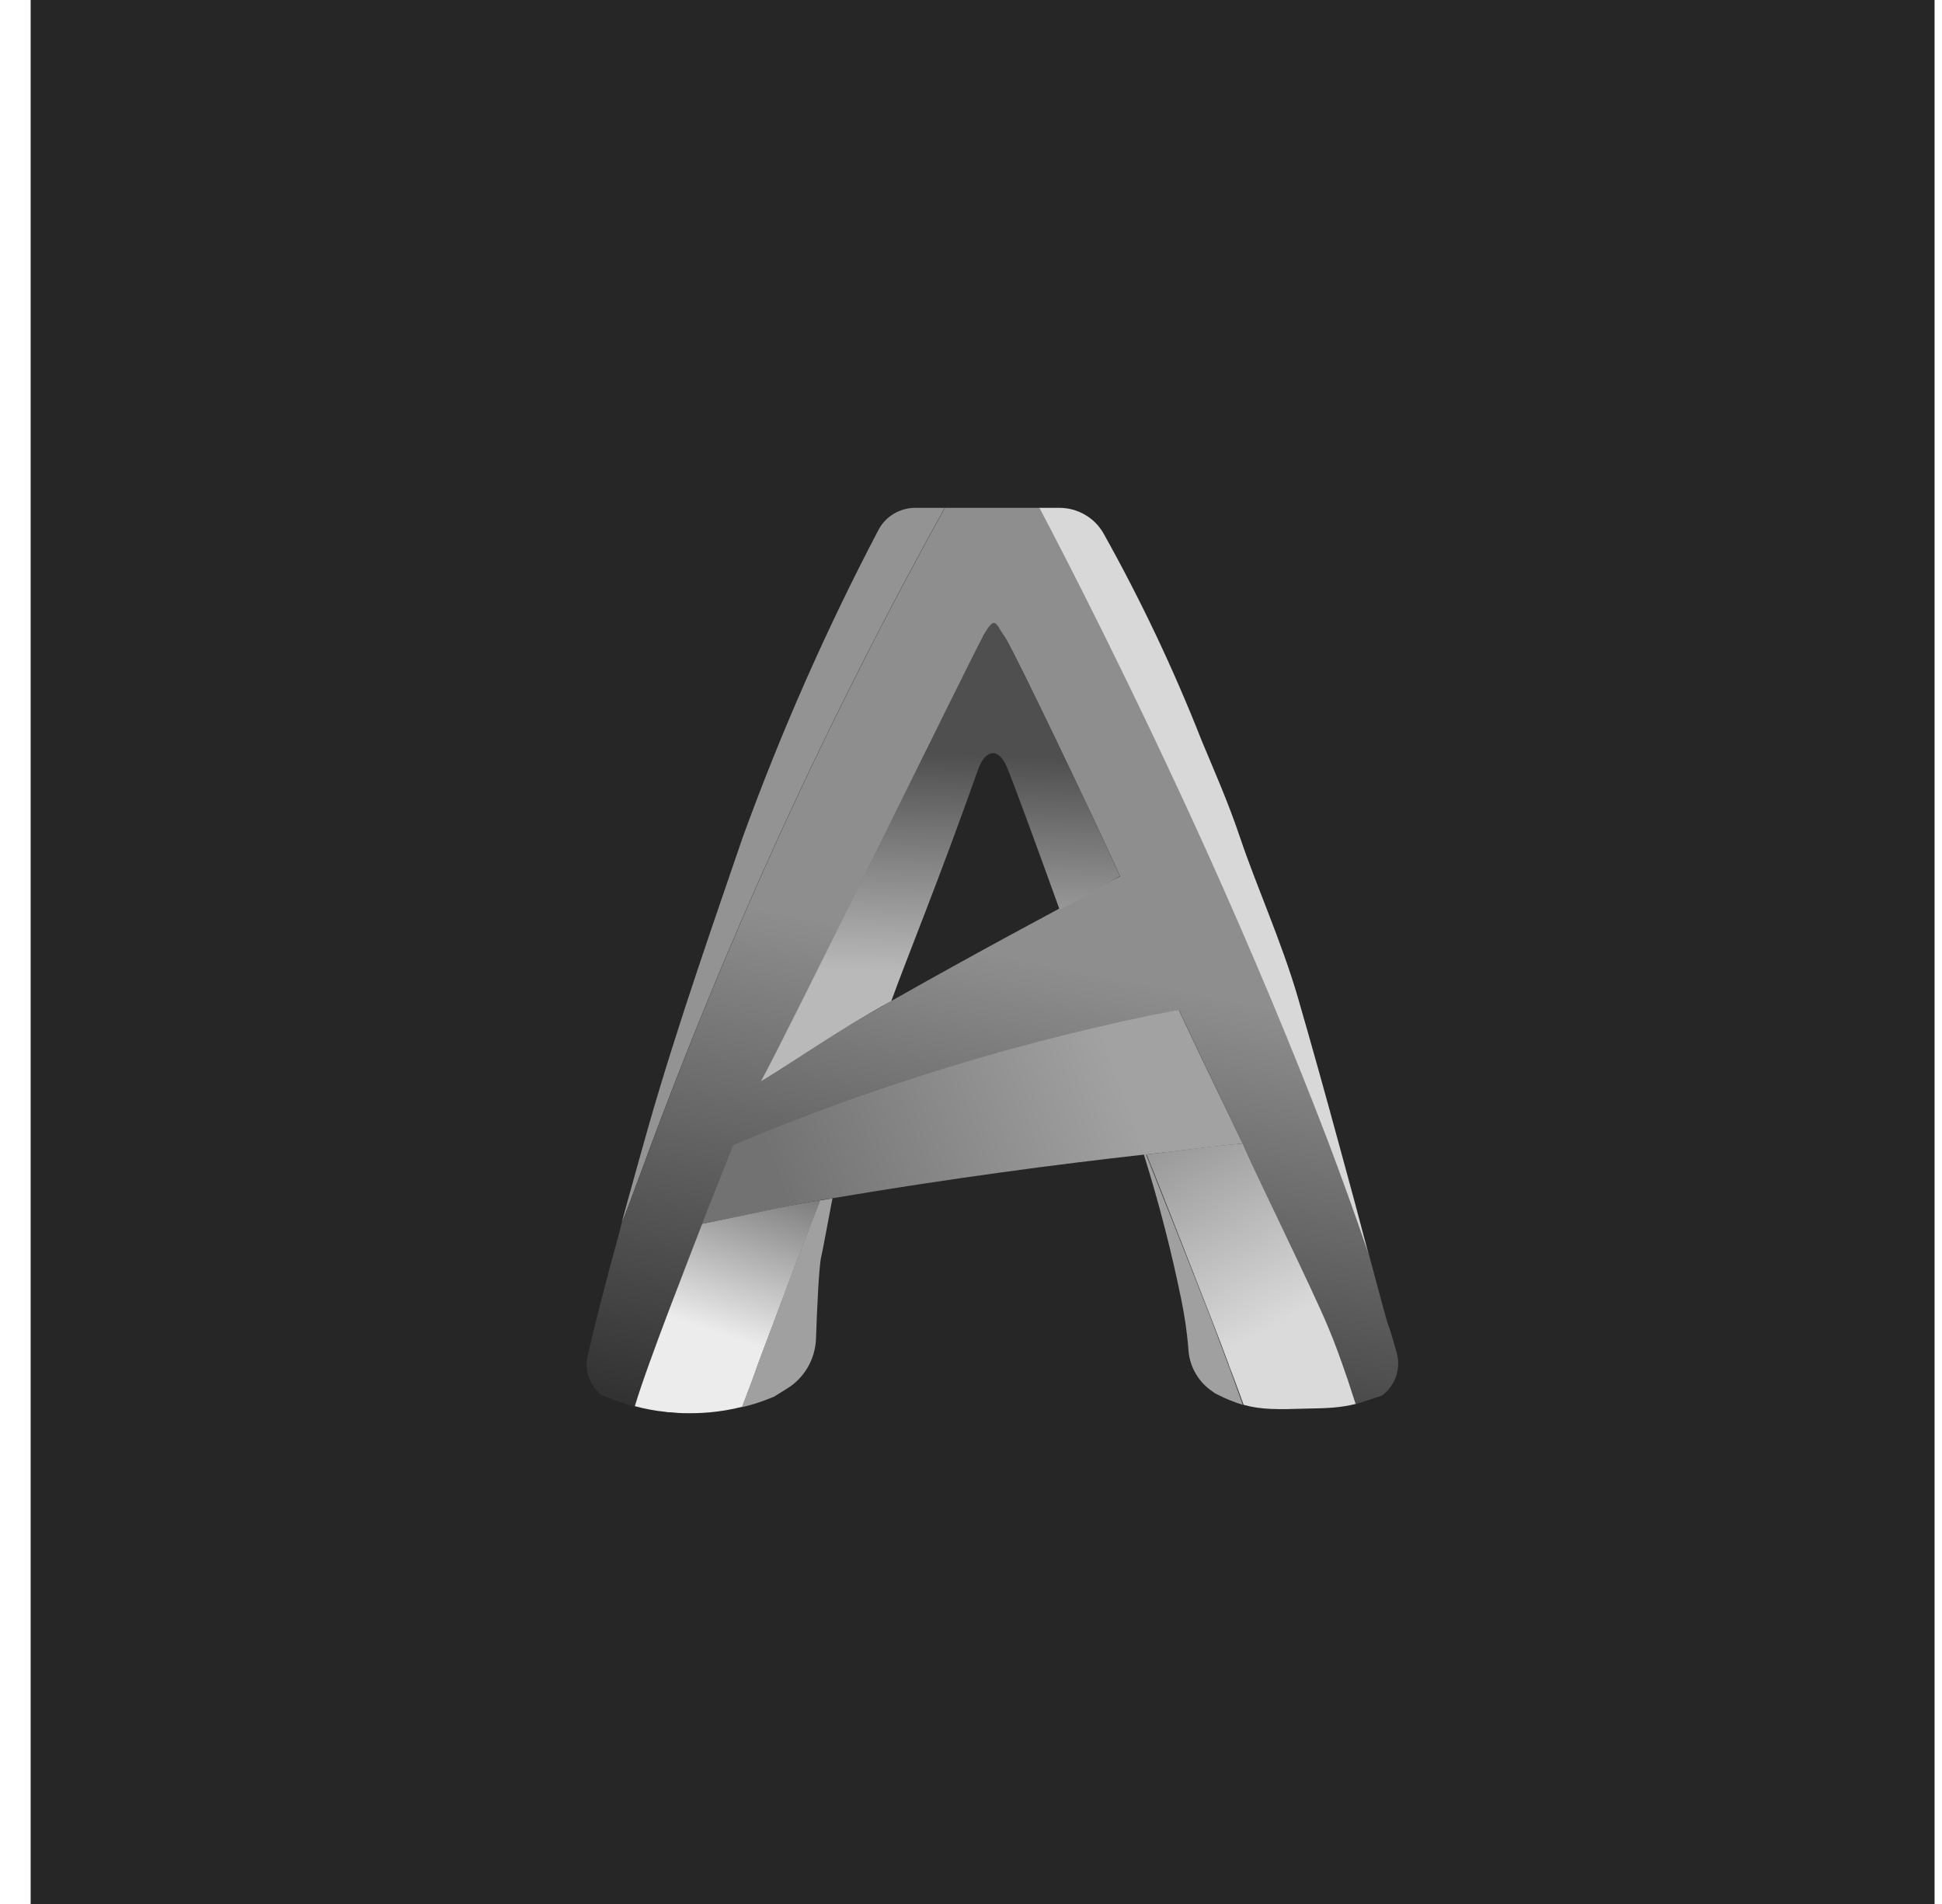 <svg width="51" height="50" viewBox="0 0 51 50" fill="none" xmlns="http://www.w3.org/2000/svg">
<rect width="50" height="50" transform="translate(0.805)" fill="#262626"/>
<g clip-path="url(#clip0_2615_8576)">
<path d="M24.811 13.336C21.939 18.503 19.456 23.853 17.356 29.38C17.184 29.83 17.034 30.236 16.906 30.586C16.573 31.48 16.384 32.008 16.328 32.097C16.456 31.636 16.589 31.147 16.728 30.653C16.828 30.303 16.928 29.947 17.028 29.586C17.806 26.864 18.834 23.958 19.506 21.986C20.514 19.214 21.701 16.524 23.07 13.915C23.258 13.559 23.631 13.336 24.034 13.336H24.811Z" fill="#939393"/>
<path d="M19.993 28.392C20.727 27.053 25.499 17.308 25.821 16.714C25.893 16.575 25.982 16.486 26.082 16.486C26.182 16.486 26.293 16.569 26.416 16.775C26.638 17.147 28.738 21.491 29.416 23.014C28.749 23.353 21.516 27.192 19.993 28.392ZM36.282 36.653C36.288 36.653 36.288 36.653 36.293 36.647C36.627 36.403 36.799 35.964 36.682 35.536C36.599 35.236 36.516 34.941 36.46 34.803C36.404 34.653 36.221 33.953 35.943 32.919C35.605 31.925 35.243 30.925 34.866 29.925C34.393 28.692 33.899 27.464 33.399 26.269C32.838 24.93 32.271 23.63 31.716 22.397C29.76 18.069 27.96 14.58 27.31 13.336H24.816C21.943 18.503 19.46 23.853 17.36 29.38C17.188 29.83 17.038 30.236 16.91 30.586C16.577 31.475 16.388 32.008 16.332 32.097L16.26 32.38C15.905 33.675 15.616 34.803 15.432 35.603C15.343 35.992 15.488 36.38 15.777 36.625C16.027 36.736 16.327 36.847 16.671 36.936C17.005 35.814 18.127 32.969 18.416 32.208L18.443 32.147V32.142C18.638 31.614 18.971 30.836 19.255 30.075C23.055 28.553 26.954 27.364 30.96 26.519C31.632 27.964 32.36 29.436 32.632 30.036C32.643 30.053 32.649 30.064 32.654 30.08C32.66 30.091 32.671 30.108 32.671 30.119C32.677 30.13 32.682 30.147 32.688 30.158C32.705 30.192 32.716 30.219 32.727 30.241C33.027 30.93 34.443 33.814 34.871 34.83C35.06 35.275 35.232 35.764 35.371 36.169C35.388 36.214 35.404 36.258 35.416 36.303C35.488 36.519 35.549 36.714 35.593 36.847C35.593 36.858 35.599 36.869 35.599 36.875H35.605L36.282 36.653Z" fill="url(#paint0_linear_2615_8576)"/>
<path d="M35.936 32.919C35.597 31.925 35.236 30.925 34.858 29.925C34.386 28.692 33.891 27.464 33.391 26.269C32.83 24.93 32.264 23.63 31.708 22.397C29.752 18.069 27.952 14.58 27.297 13.336H27.818C28.299 13.336 28.748 13.593 28.983 14.013C29.965 15.769 30.825 17.584 31.564 19.464C31.858 20.175 32.247 21.041 32.569 22.003C33.002 23.286 33.658 24.736 34.08 26.18C34.452 27.464 34.808 28.741 35.125 29.908C35.441 31.053 35.719 32.092 35.936 32.919Z" fill="#D8D8D8"/>
<path d="M29.412 23.009C28.818 23.343 28.507 23.543 27.829 23.893C27.179 22.087 26.601 20.52 26.445 20.148C26.223 19.62 25.873 19.671 25.684 20.215C24.645 23.148 23.851 25.065 23.407 26.287C21.94 27.098 21.051 27.743 19.99 28.393H19.984C20.718 27.059 25.495 17.282 25.818 16.709L25.812 16.704C25.957 16.459 26.034 16.359 26.101 16.359C26.195 16.359 26.257 16.543 26.412 16.77C26.662 17.143 28.74 21.504 29.412 23.009Z" fill="url(#paint1_linear_2615_8576)"/>
<path d="M32.632 30.032C31.804 30.105 31.193 30.199 30.104 30.316L30.043 30.321C27.804 30.571 25.038 30.932 21.865 31.466L21.543 31.516C20.449 31.704 19.621 31.91 18.438 32.138C18.637 31.605 18.965 30.821 19.249 30.077V30.071C23.026 28.488 26.932 27.299 30.954 26.516C31.626 27.96 32.354 29.432 32.632 30.032Z" fill="url(#paint2_linear_2615_8576)"/>
<path d="M21.55 31.516C21.427 31.827 21.311 32.138 21.189 32.443C21.094 32.688 21 32.932 20.905 33.171C20.533 34.16 20.194 35.071 19.916 35.799C19.861 35.966 19.8 36.121 19.75 36.266C19.65 36.527 19.566 36.755 19.494 36.943C18.883 37.099 18.344 37.121 17.944 37.11C17.939 37.116 17.933 37.116 17.933 37.11C17.894 37.11 17.85 37.105 17.811 37.105L17.622 37.088H17.605C17.572 37.088 17.538 37.088 17.511 37.082C17.505 37.082 17.494 37.082 17.488 37.077C17.194 37.049 16.922 36.993 16.672 36.927C17.005 35.804 18.127 32.96 18.416 32.199L18.444 32.138C19.627 31.904 20.455 31.699 21.55 31.516Z" fill="url(#paint3_linear_2615_8576)"/>
<path d="M35.604 36.87H35.598C35.182 36.97 34.876 36.981 34.276 36.992C33.548 37.015 33.12 37.02 32.659 36.892C32.548 36.587 32.42 36.231 32.27 35.848C32.265 35.842 32.265 35.831 32.265 35.826C32.126 35.448 31.965 35.031 31.798 34.598C31.687 34.315 31.57 34.015 31.448 33.703C31.209 33.092 30.954 32.448 30.698 31.792C30.504 31.303 30.309 30.809 30.109 30.315C31.198 30.192 31.804 30.098 32.632 30.031H32.637C32.648 30.059 32.665 30.092 32.67 30.115C32.676 30.126 32.682 30.142 32.687 30.154C32.704 30.187 32.715 30.215 32.726 30.237C33.026 30.926 34.443 33.809 34.87 34.826C35.059 35.27 35.232 35.759 35.37 36.165C35.387 36.209 35.404 36.254 35.415 36.298C35.487 36.515 35.548 36.709 35.593 36.842C35.598 36.853 35.598 36.865 35.604 36.87Z" fill="url(#paint4_linear_2615_8576)"/>
<path d="M32.639 36.89C32.578 36.874 32.517 36.851 32.45 36.829C32.211 36.746 32.022 36.646 31.9 36.585L31.895 36.579L31.839 36.54C31.478 36.296 31.245 35.901 31.211 35.462C31.178 35.007 31.111 34.551 31.017 34.101C30.756 32.824 30.428 31.562 30.039 30.318L30.095 30.312C30.556 31.462 31.017 32.629 31.439 33.701C31.561 34.013 31.678 34.312 31.789 34.596C32.128 35.485 32.422 36.274 32.639 36.89Z" fill="#A0A0A0"/>
<path d="M21.862 31.469C21.718 32.213 21.607 32.835 21.568 32.996C21.507 33.241 21.457 34.358 21.429 35.163C21.407 35.697 21.123 36.185 20.673 36.463L20.323 36.68C20.162 36.746 19.984 36.813 19.801 36.869C19.695 36.902 19.59 36.93 19.484 36.952C19.557 36.763 19.64 36.535 19.74 36.274C19.79 36.13 19.851 35.974 19.907 35.808C20.184 35.08 20.523 34.169 20.895 33.18C20.99 32.941 21.084 32.697 21.179 32.452C21.301 32.147 21.418 31.835 21.54 31.524L21.862 31.469Z" fill="#A0A0A0"/>
</g>
<defs>
<linearGradient id="paint0_linear_2615_8576" x1="30.485" y1="13.23" x2="25.258" y2="39.927" gradientUnits="userSpaceOnUse">
<stop offset="0.457" stop-color="#8E8E8E"/>
<stop offset="1" stop-color="#282828"/>
</linearGradient>
<linearGradient id="paint1_linear_2615_8576" x1="24.675" y1="26.263" x2="24.958" y2="19.455" gradientUnits="userSpaceOnUse">
<stop offset="0.1" stop-color="#B9B9B9"/>
<stop offset="0.949" stop-color="#4F4F4F"/>
</linearGradient>
<linearGradient id="paint2_linear_2615_8576" x1="29.556" y1="28.701" x2="20.762" y2="31.893" gradientUnits="userSpaceOnUse">
<stop stop-color="#A2A2A2"/>
<stop offset="1" stop-color="#727272"/>
</linearGradient>
<linearGradient id="paint3_linear_2615_8576" x1="18.07" y1="37.231" x2="20.306" y2="30.732" gradientUnits="userSpaceOnUse">
<stop offset="0.343" stop-color="#ECECEC"/>
<stop offset="0.949" stop-color="#7C7C7C"/>
</linearGradient>
<linearGradient id="paint4_linear_2615_8576" x1="34.985" y1="37.74" x2="30.401" y2="29.346" gradientUnits="userSpaceOnUse">
<stop offset="0.343" stop-color="#DADADA"/>
<stop offset="0.949" stop-color="#969696"/>
</linearGradient>
<clipPath id="clip0_2615_8576">
<rect width="26.667" height="26.667" fill="white" transform="translate(12.469 11.664)"/>
</clipPath>
</defs>
</svg>
